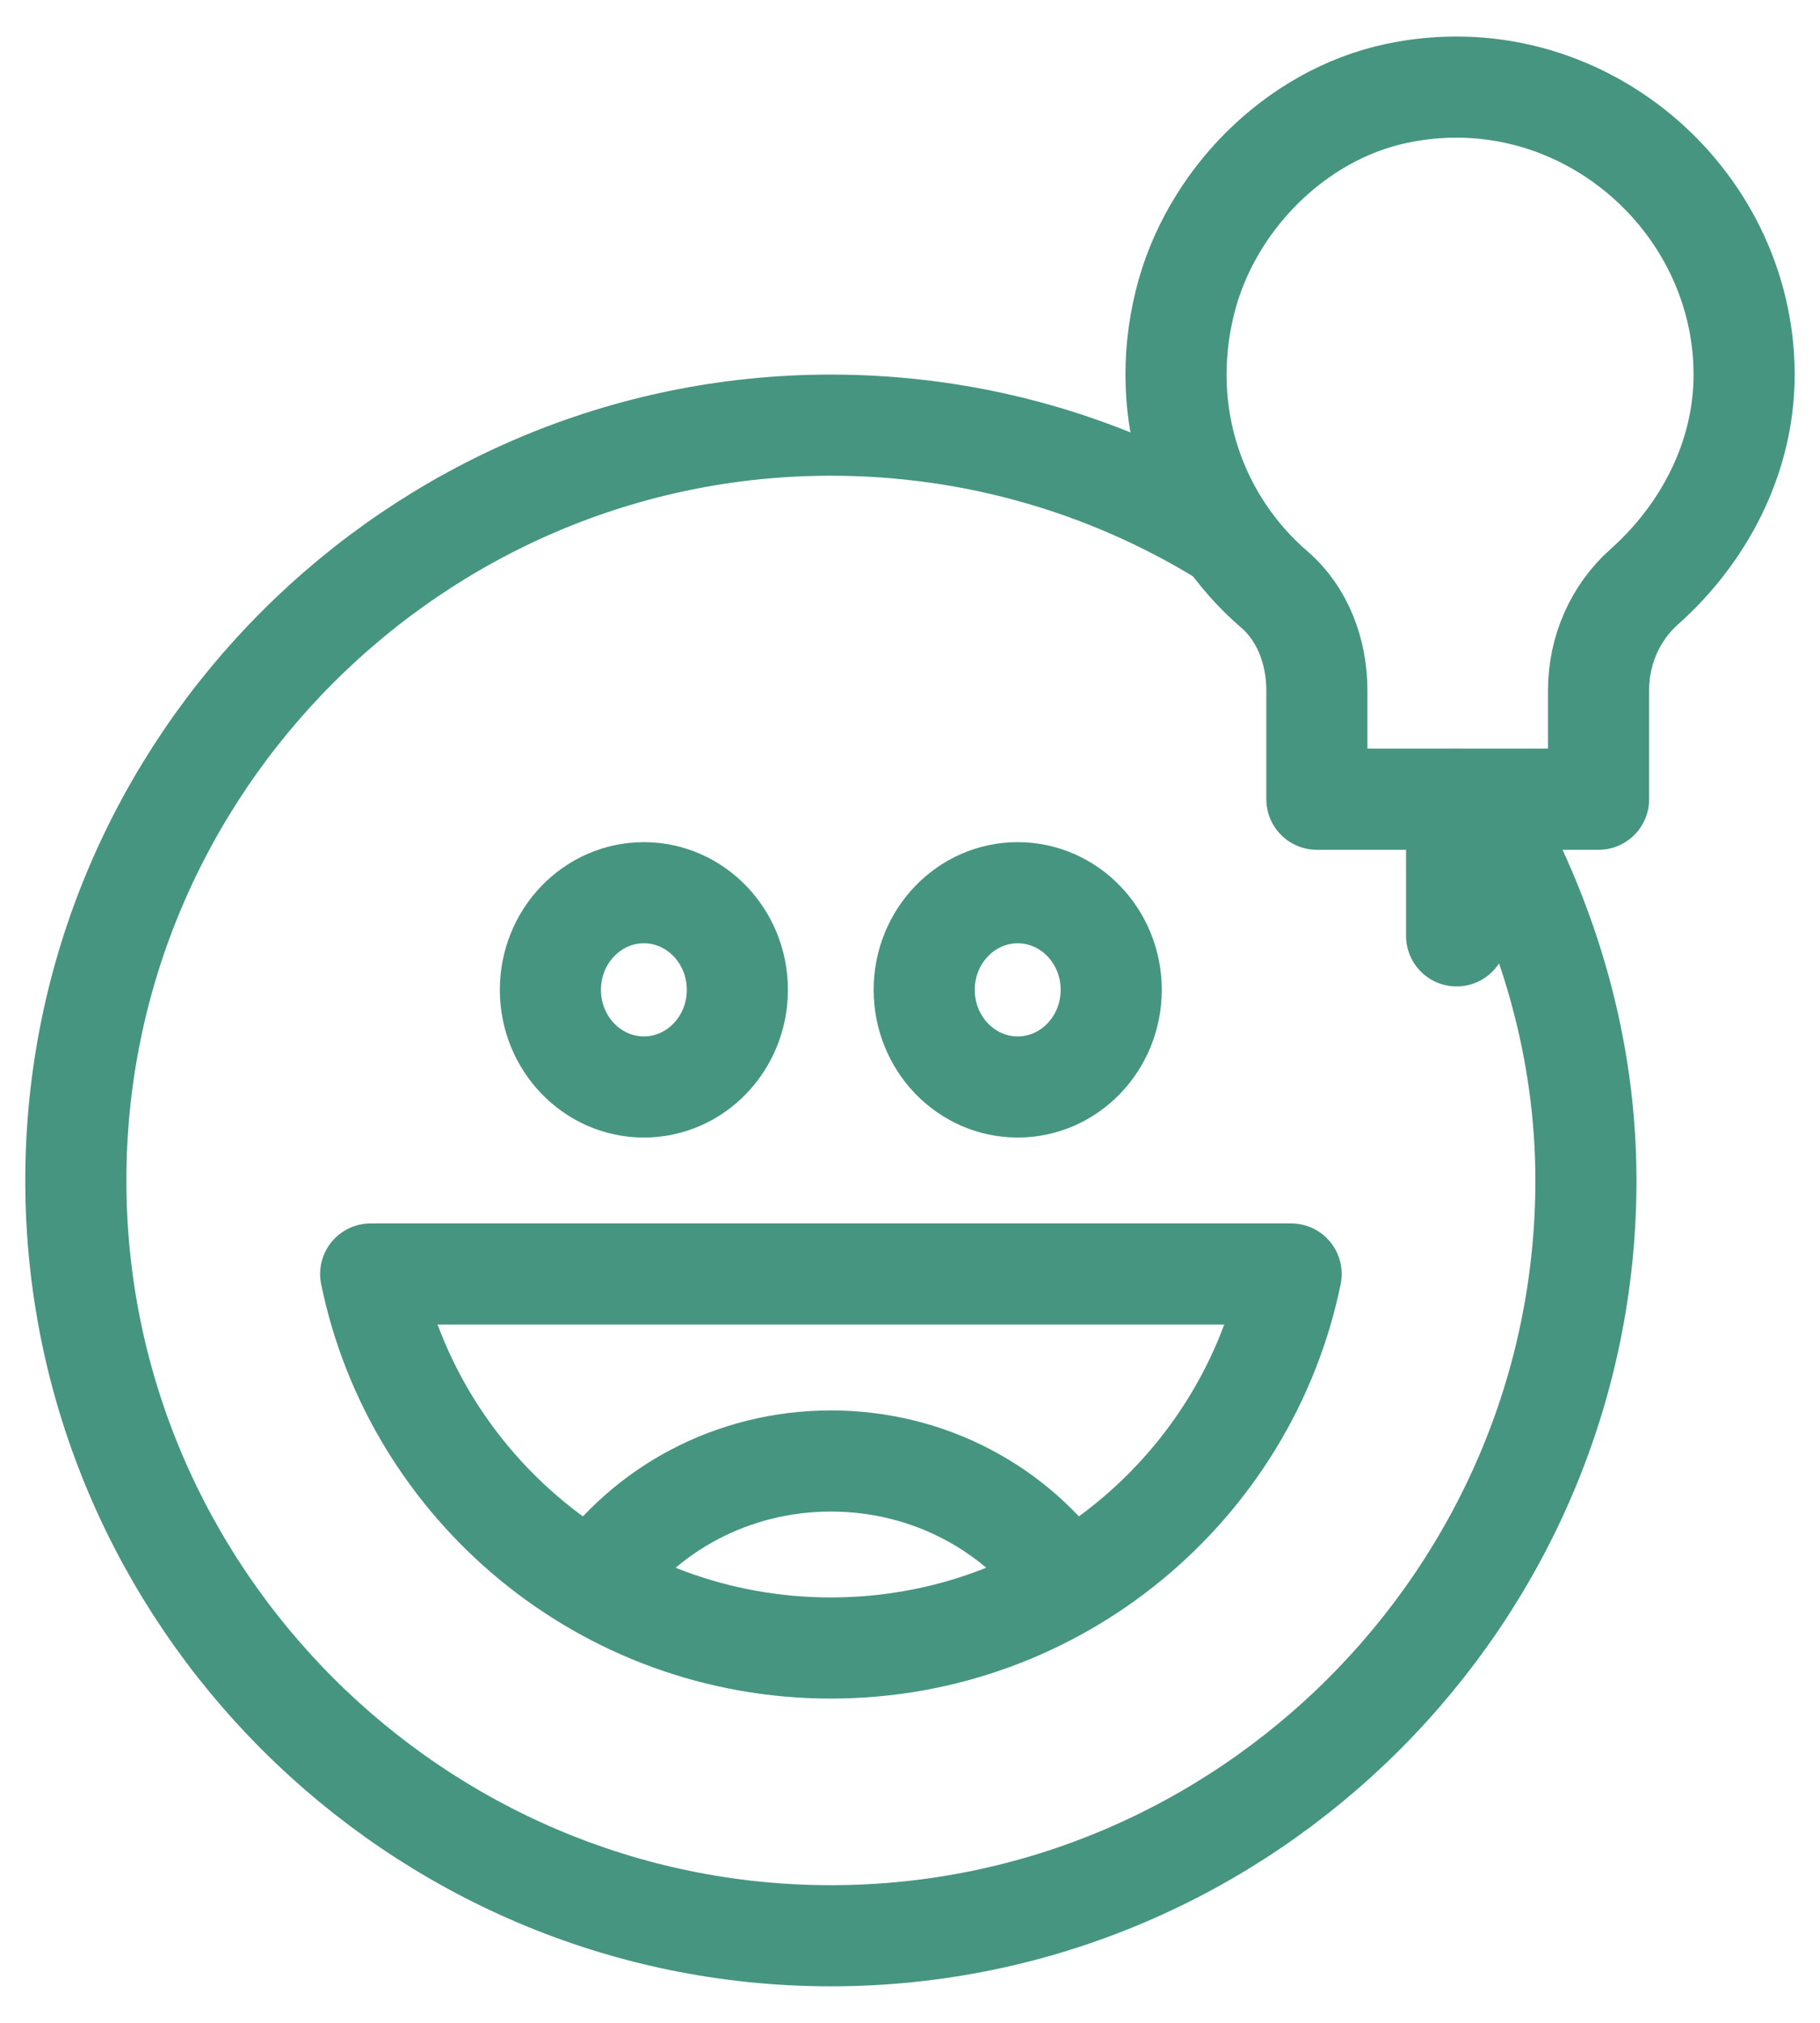 <svg width="36" height="40" viewBox="0 0 36 40" fill="none" xmlns="http://www.w3.org/2000/svg">
<path d="M29.458 16.152C30.637 18.283 31.37 20.735 31.37 23.343C31.37 31.557 24.649 38.278 16.435 38.278C8.221 38.278 1.5 31.557 1.5 23.343C1.5 15.128 8.221 8.407 16.435 8.407C19.278 8.407 21.934 9.205 24.193 10.588" stroke="#469580" stroke-width="2" stroke-miterlimit="10" stroke-linecap="round" stroke-linejoin="round"/>
<path d="M11.742 31.308C12.755 29.85 14.479 28.89 16.436 28.89C18.393 28.89 20.117 29.85 21.13 31.308" stroke="#469580" stroke-width="2" stroke-miterlimit="10" stroke-linecap="round" stroke-linejoin="round"/>
<path d="M7.332 25.192H25.539C24.675 29.407 20.922 32.588 16.435 32.588C11.949 32.588 8.195 29.407 7.332 25.192Z" stroke="#469580" stroke-width="2" stroke-miterlimit="10" stroke-linecap="round" stroke-linejoin="round"/>
<path d="M31.62 13.647V15.804H26.048V13.651C26.048 12.9 25.776 12.148 25.209 11.659C23.691 10.352 22.882 8.24 23.437 5.982C23.931 3.978 25.613 2.272 27.624 1.847C31.23 1.085 34.499 3.921 34.499 7.409C34.499 9.077 33.679 10.575 32.527 11.6C31.944 12.118 31.62 12.866 31.62 13.647Z" stroke="#469580" stroke-width="2" stroke-miterlimit="10" stroke-linecap="round" stroke-linejoin="round"/>
<path d="M28.812 15.804V18.506" stroke="#469580" stroke-width="2" stroke-miterlimit="10" stroke-linecap="round" stroke-linejoin="round"/>
<path d="M14.585 19.573C14.585 20.634 13.757 21.494 12.736 21.494C11.715 21.494 10.887 20.634 10.887 19.573C10.887 18.513 11.715 17.653 12.736 17.653C13.757 17.653 14.585 18.513 14.585 19.573Z" stroke="#469580" stroke-width="2" stroke-miterlimit="10" stroke-linecap="round" stroke-linejoin="round"/>
<path d="M21.98 19.573C21.98 20.634 21.152 21.494 20.13 21.494C19.109 21.494 18.281 20.634 18.281 19.573C18.281 18.513 19.109 17.653 20.13 17.653C21.152 17.653 21.98 18.513 21.98 19.573Z" stroke="#469580" stroke-width="2" stroke-miterlimit="10" stroke-linecap="round" stroke-linejoin="round"/>
</svg>
